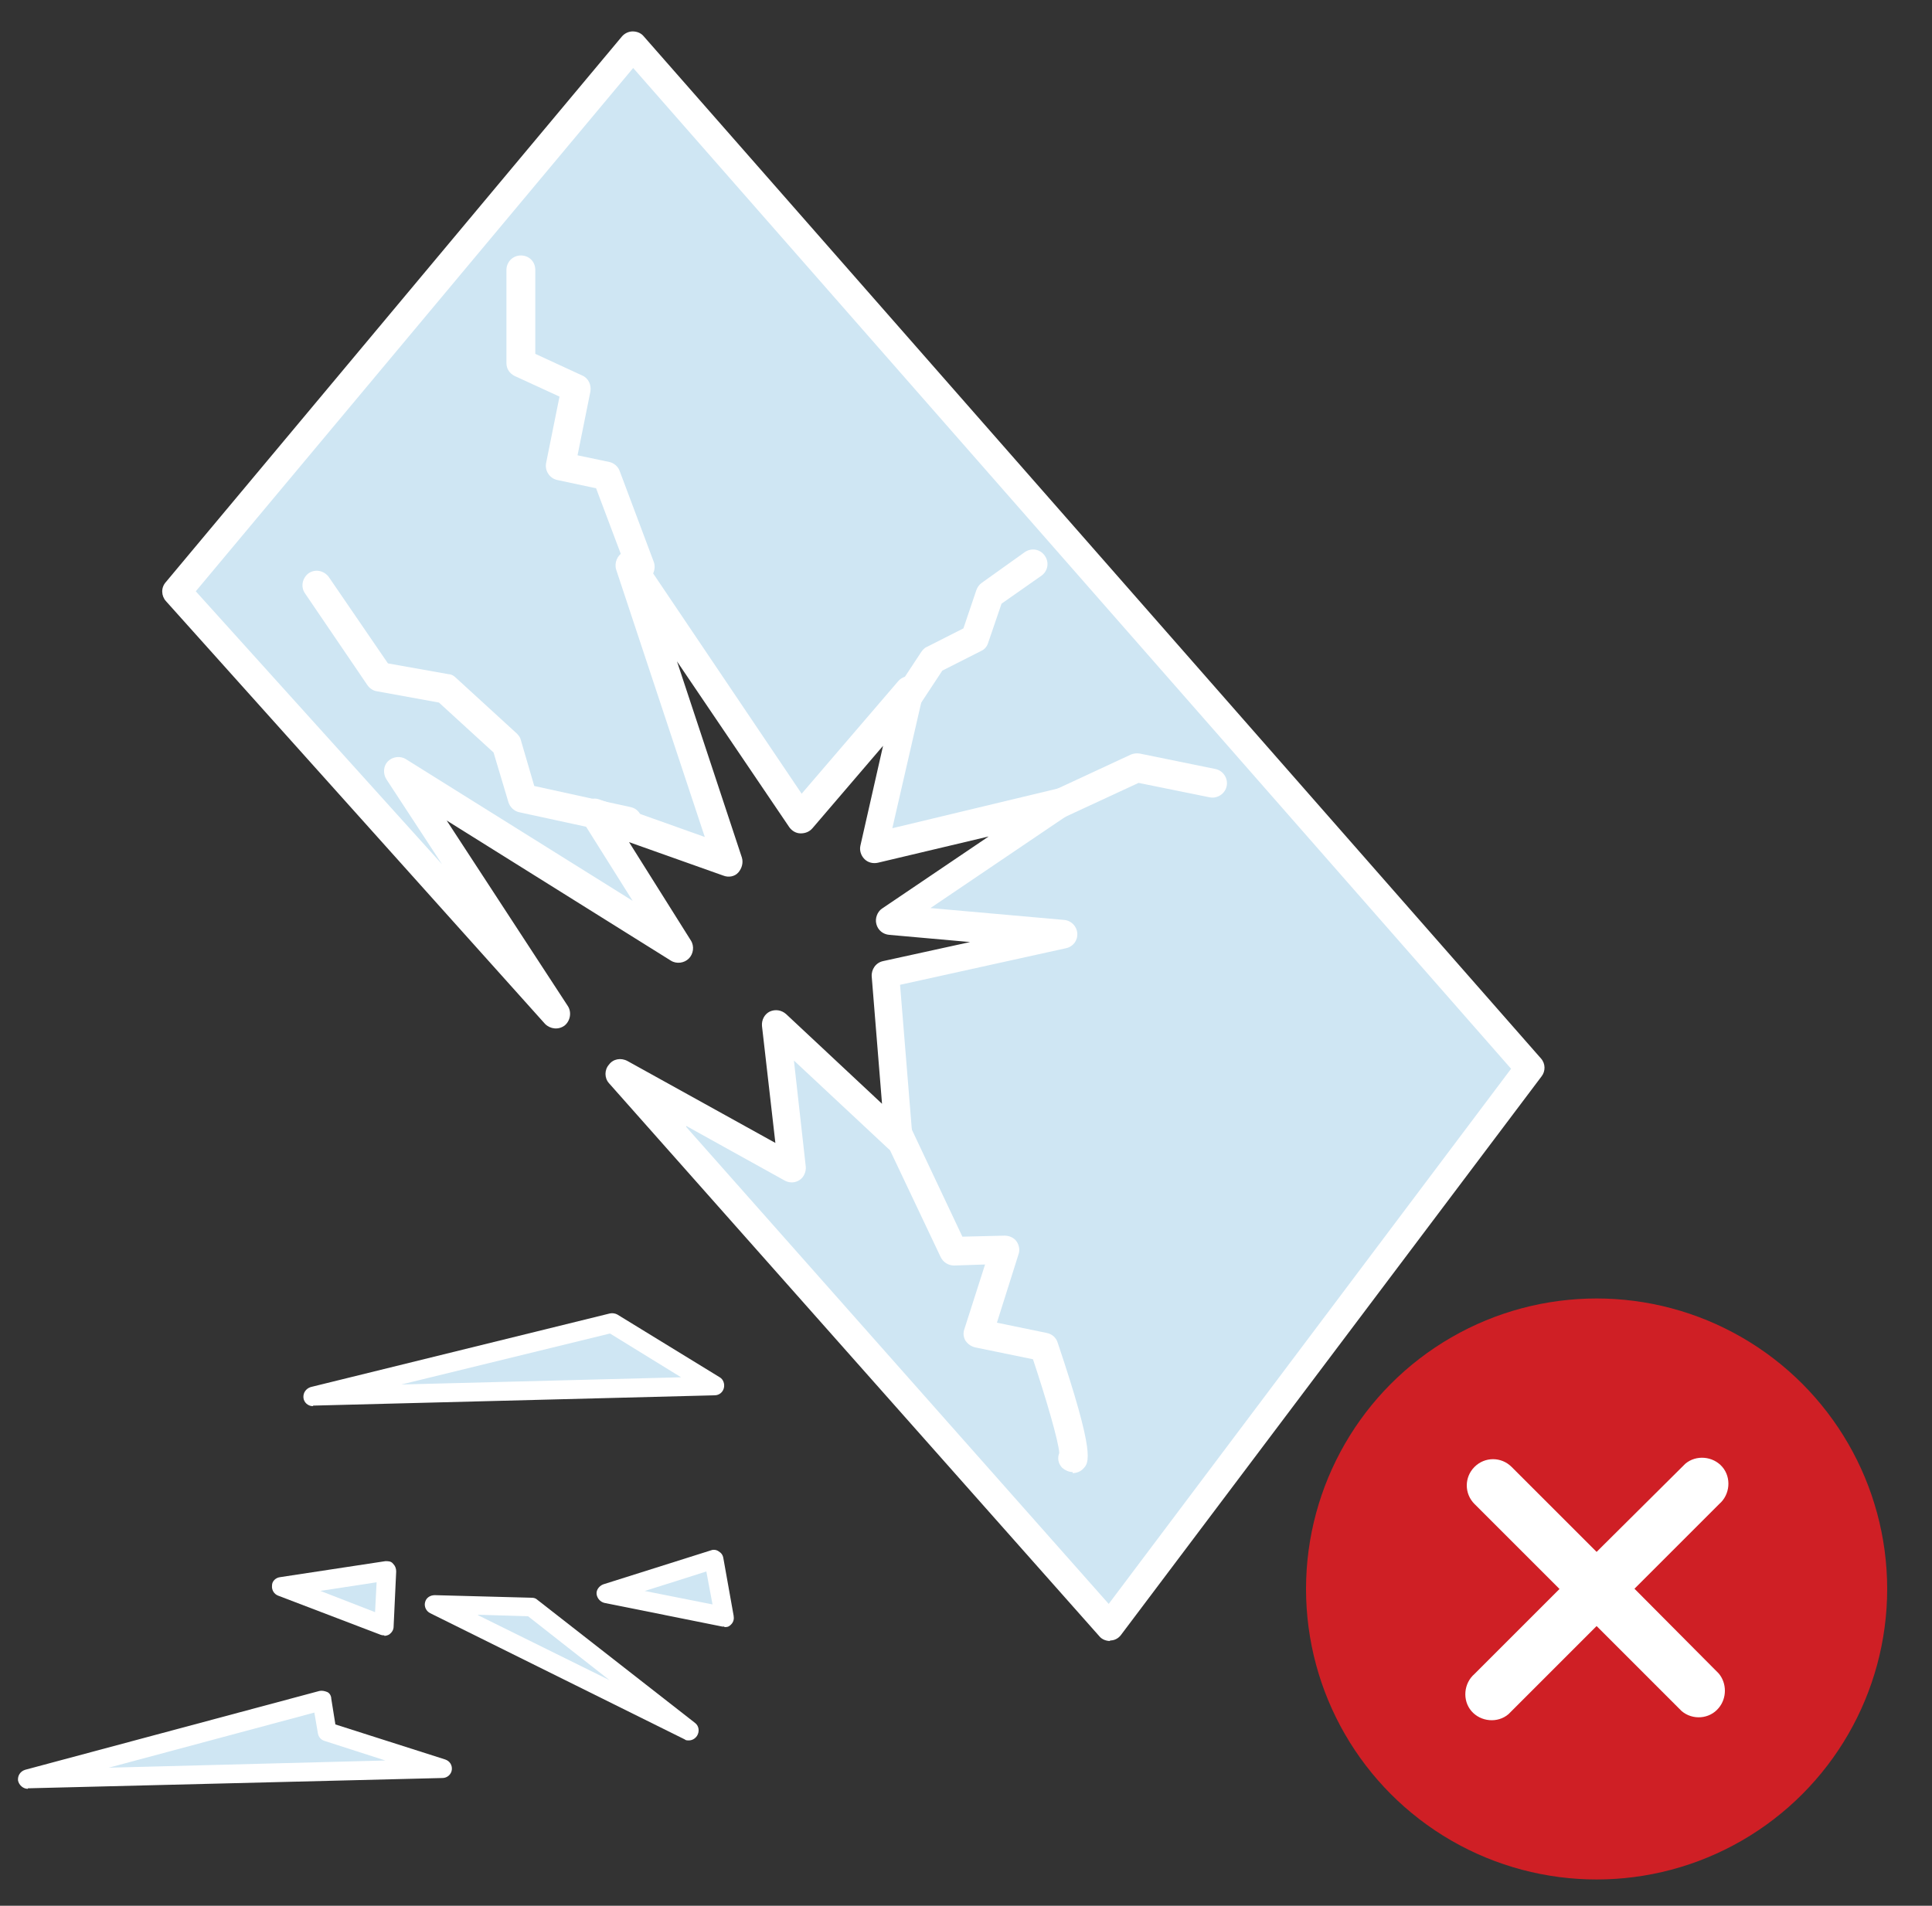 <?xml version="1.0" encoding="UTF-8"?>
<svg xmlns="http://www.w3.org/2000/svg" id="Ebene_2" version="1.1" viewBox="0 0 375 370">
  <rect x="0" y="0" width="375" height="370" fill="#333333" stroke="none"/>
  <defs>
    <style>
      .st0 {
        fill: none;
      }

      .st1 {
        fill: #cfe6f3;
      }

      .st2 {
        fill: #fff;
      }

      .st3 {
        fill: #cf1f25;
      }
    </style>
  </defs>
  <g id="Ebene_1-2">
    <g>
      <g>
        <polygon class="st1" points="122.9 8.9 34.3 114.8 107.9 196.4 77.4 149.8 131.7 183.8 115.5 157.9 141.4 167 122.4 109.7 155.5 158.7 176.6 134.1 169.7 164.6 206.1 155.9 172.7 178.5 206.5 181.6 171.9 189.2 174.4 221.1 150.6 198.8 153.7 226.9 120.3 208.4 215.5 315.8 297.1 207.4 122.9 8.9"></polygon>
        <path class="st2" d="M215.5,318.6c-.8,0-1.6-.3-2.1-.9l-95.2-107.4c-.9-1-.9-2.6,0-3.6.8-1.1,2.3-1.4,3.6-.7l28.7,15.9-2.6-22.7c-.1-1.2.5-2.3,1.5-2.8,1.1-.5,2.3-.3,3.2.5l18.6,17.4-2-24.7c-.1-1.4.8-2.7,2.2-3l16.9-3.7-15.7-1.4c-1.2-.1-2.2-.9-2.5-2.1-.3-1.1.2-2.4,1.1-3l20.7-14-21.5,5.1c-.9.2-1.9,0-2.6-.7-.7-.7-1-1.7-.8-2.6l4.4-19.4-13.7,16c-.6.7-1.4,1-2.3,1-.9,0-1.7-.5-2.2-1.2l-21.8-32.2,12.6,38.1c.3,1,0,2.1-.7,2.9s-1.9,1-2.9.6l-18.3-6.5,12,19.1c.7,1.1.5,2.6-.4,3.5s-2.4,1.1-3.5.4l-43.5-27.2,23.5,36c.8,1.2.5,2.9-.6,3.8-1.2.9-2.8.7-3.8-.3L32.2,116.7c-.9-1-1-2.6,0-3.7L120.7,7.1c.5-.6,1.3-1,2.1-1,.8,0,1.6.3,2.1.9l174.2,198.5c.9,1,.9,2.5.1,3.5l-81.6,108.4c-.5.7-1.3,1.1-2.1,1.1h-.1ZM133.2,218.8l82,92.6,78.1-103.9L122.9,13.2,38,114.8l47.8,53-10.8-16.5c-.7-1.1-.6-2.6.3-3.5.9-.9,2.4-1.1,3.5-.4l44,27.5-9.8-15.6c-.6-1-.6-2.3.2-3.2.8-.9,2-1.3,3.1-.9l20.5,7.3-17.2-51.9c-.4-1.3.2-2.8,1.4-3.4s2.8-.2,3.6.9l31,46,18.7-21.8c.8-1,2.2-1.3,3.4-.7s1.8,1.9,1.5,3.1l-6,26.1,32.1-7.7c1.3-.3,2.7.4,3.2,1.6s.1,2.7-1,3.4l-26.9,18.2,25.9,2.3c1.4.1,2.5,1.2,2.6,2.6s-.8,2.6-2.2,2.9l-32.2,7.1,2.4,29.5c0,1.1-.5,2.2-1.6,2.8-1,.5-2.3.3-3.1-.5l-18.3-17.1,2.3,20.6c.1,1-.4,2.1-1.2,2.6-.9.6-2,.6-2.9.1l-19.1-10.6h0Z"></path>
      </g>
      <g>
        <polyline class="st1" points="124.4 110 117.8 92.3 108.9 90.4 111.9 75.3 101.2 70.4 101.2 52.3"></polyline>
        <path class="st2" d="M124.4,112.8c-1.1,0-2.2-.7-2.6-1.8l-6.1-16.2-7.5-1.6c-1.5-.3-2.5-1.8-2.2-3.3l2.6-12.9-8.7-4c-1-.5-1.6-1.4-1.6-2.5v-18.1c0-1.5,1.2-2.8,2.8-2.8h0c1.6,0,2.8,1.2,2.8,2.8v16.3s9.1,4.2,9.1,4.2c1.2.5,1.8,1.8,1.6,3.1l-2.5,12.4,6.2,1.3c.9.2,1.7.9,2,1.8l6.6,17.6c.5,1.4-.2,3.1-1.6,3.6-.3.1-.7.2-1,.2h0Z"></path>
      </g>
      <path class="st2" d="M121.7,162.1c-.2,0-.4,0-.6,0l-20.3-4.4c-1-.2-1.8-1-2.1-1.9l-2.9-9.7-10.6-9.7-12.1-2.2c-.7-.1-1.4-.6-1.8-1.2l-12.1-17.8c-.9-1.3-.5-3,.7-3.9,1.3-.9,3-.5,3.9.7l11.5,16.8,11.8,2.1c.5,0,1,.3,1.4.7l11.8,10.8c.4.4.7.8.8,1.3l2.6,8.9,18.7,4.1c1.5.3,2.5,1.8,2.1,3.3-.3,1.3-1.4,2.2-2.7,2.2h0Z"></path>
      <g>
        <polyline class="st1" points="173.1 140.5 181.1 128.2 189.3 124.1 192.1 115.6 200.6 109.6"></polyline>
        <path class="st2" d="M173,143.3c-.5,0-1.1-.1-1.5-.5-1.3-.9-1.7-2.6-.8-3.9l8.1-12.3c.3-.4.6-.8,1.1-1l7.1-3.6,2.5-7.4c.2-.6.6-1.1,1-1.4l8.4-6c1.3-.9,3-.6,3.9.7.9,1.3.6,3-.7,3.9l-7.7,5.4-2.6,7.6c-.2.7-.7,1.3-1.4,1.6l-7.5,3.8-7.7,11.7c-.5.8-1.4,1.3-2.4,1.3h0Z"></path>
      </g>
      <g>
        <polyline class="st1" points="199.3 158.9 220.6 149 235.3 152"></polyline>
        <path class="st2" d="M199.3,161.7c-1.1,0-2.1-.6-2.5-1.6-.6-1.4,0-3.1,1.4-3.7l21.3-9.9c.5-.2,1.1-.3,1.7-.2l14.7,3c1.5.3,2.5,1.8,2.2,3.3-.3,1.5-1.8,2.5-3.3,2.2l-13.8-2.8-20.5,9.5c-.4.2-.8.3-1.2.3h0Z"></path>
      </g>
      <g>
        <path class="st1" d="M173.3,217.9l11.8,24.9,10-.3-5.2,16.2,12.7,2.7s6.9,20.3,5.6,21.6"></path>
        <path class="st2" d="M208.2,285.8c-.7,0-1.4-.3-2-.8-.8-.8-1-1.9-.6-2.9-.1-2.2-2.6-10.7-5.1-18.2l-11.2-2.3c-.8-.2-1.4-.6-1.9-1.3-.4-.7-.5-1.5-.2-2.3l4-12.5-6,.2c-1.1,0-2.1-.6-2.6-1.6l-11.8-24.9c-.7-1.4,0-3.1,1.3-3.7,1.4-.7,3.1,0,3.7,1.3l11,23.3,8.2-.2c.9,0,1.8.4,2.3,1.1s.7,1.7.4,2.5l-4.2,13.3,9.7,2c1,.2,1.8.9,2.1,1.9,7.4,22,6.1,23.3,4.9,24.5-.5.5-1.2.8-2,.8h0ZM206.2,281h0ZM206.2,281h0Z"></path>
      </g>
      <g>
        <polygon class="st1" points="118.7 256.9 60.7 271.1 138.6 269.1 118.7 256.9"></polygon>
        <path class="st2" d="M60.7,273c-.9,0-1.7-.7-1.8-1.6-.1-1,.5-1.8,1.4-2.1l58.1-14.3c.5-.1,1,0,1.4.2l19.9,12.2c.7.4,1,1.3.8,2.1s-.9,1.4-1.8,1.4l-77.9,2h0,0ZM118.4,258.9l-40.5,9.9,54.3-1.4-13.8-8.5h0Z"></path>
      </g>
      <g>
        <polygon class="st1" points="75.1 304.9 54.8 308 74.6 315.6 75.1 304.9"></polygon>
        <path class="st2" d="M74.6,317.5c-.2,0-.4,0-.7-.1l-19.9-7.6c-.8-.3-1.3-1.1-1.2-2,0-.8.7-1.5,1.6-1.6l20.4-3.1c.6,0,1.1,0,1.5.5.4.4.6.9.6,1.5l-.5,10.7c0,.6-.3,1.1-.8,1.5-.3.2-.7.3-1,.3h0ZM62,308.8l10.8,4.2.3-5.8-11.1,1.7h0Z"></path>
      </g>
      <g>
        <polygon class="st1" points="62.5 330.1 5.4 345.4 85.9 343.4 63.5 336.2 62.5 330.1"></polygon>
        <path class="st2" d="M5.4,347.3c-.9,0-1.7-.7-1.9-1.6-.1-.9.4-1.8,1.4-2.1l57.1-15.3c.5-.1,1,0,1.5.2s.8.8.8,1.3l.8,5,21.3,6.8c.9.3,1.4,1.1,1.3,2-.1.9-.9,1.6-1.8,1.6l-80.5,2h0ZM61,332.5l-39.9,10.7,53.7-1.4-11.8-3.8c-.7-.2-1.2-.8-1.3-1.5l-.7-4.1h0Z"></path>
      </g>
      <g>
        <polygon class="st1" points="138.6 302.7 117.7 309.3 140.6 313.9 138.6 302.7"></polygon>
        <path class="st2" d="M140.6,315.8c-.1,0-.2,0-.4,0l-22.9-4.6c-.8-.2-1.4-.9-1.5-1.7s.5-1.6,1.3-1.9l20.9-6.6c.5-.2,1.1-.1,1.5.2.5.3.8.7.9,1.3l2,11.2c.1.6,0,1.2-.5,1.7s-.8.5-1.3.5h0ZM125.2,308.9l13.1,2.6-1.2-6.4s-11.9,3.8-12,3.8Z"></path>
      </g>
      <g>
        <polygon class="st1" points="103.2 312.1 133.7 336 84.3 311.6 103.2 312.1"></polygon>
        <path class="st2" d="M133.7,337.9c-.3,0-.6,0-.8-.2l-49.4-24.5c-.8-.4-1.2-1.3-1-2.1.2-.9,1-1.4,1.9-1.4l18.8.5c.4,0,.8.1,1.1.4l30.6,23.9c.8.6.9,1.7.4,2.5-.4.6-1,.9-1.6.9h0ZM92.8,313.6l25.5,12.6-15.8-12.4s-9.7-.3-9.7-.3Z"></path>
      </g>
      <g id="Layer_2">
        <g id="Layer_1-2">
          <circle class="st3" cx="309.9" cy="308.5" r="56.4"></circle>
          <path class="st2" d="M317.2,308.5l16.5-16.5c2.1-1.8,2.4-5.1.6-7.2-1.8-2.1-5.1-2.4-7.2-.6-.2.2-.4.4-.6.6l-16.6,16.5-16.5-16.5c-2-2-5.2-2-7.2,0-2,2-2,5.2,0,7.2l16.5,16.5-16.5,16.5c-2.1,1.8-2.4,5.1-.6,7.2,1.8,2.1,5.1,2.4,7.2.6.2-.2.4-.4.6-.6l16.5-16.5,16.5,16.5c2.1,1.8,5.4,1.6,7.2-.6,1.6-1.9,1.6-4.8,0-6.7l-16.5-16.6h0Z"></path>
          <path class="st0" d="M248.4,247h123v123h-123v-123Z"></path>
        </g>
      </g>
    </g>
  </g>
</svg>
